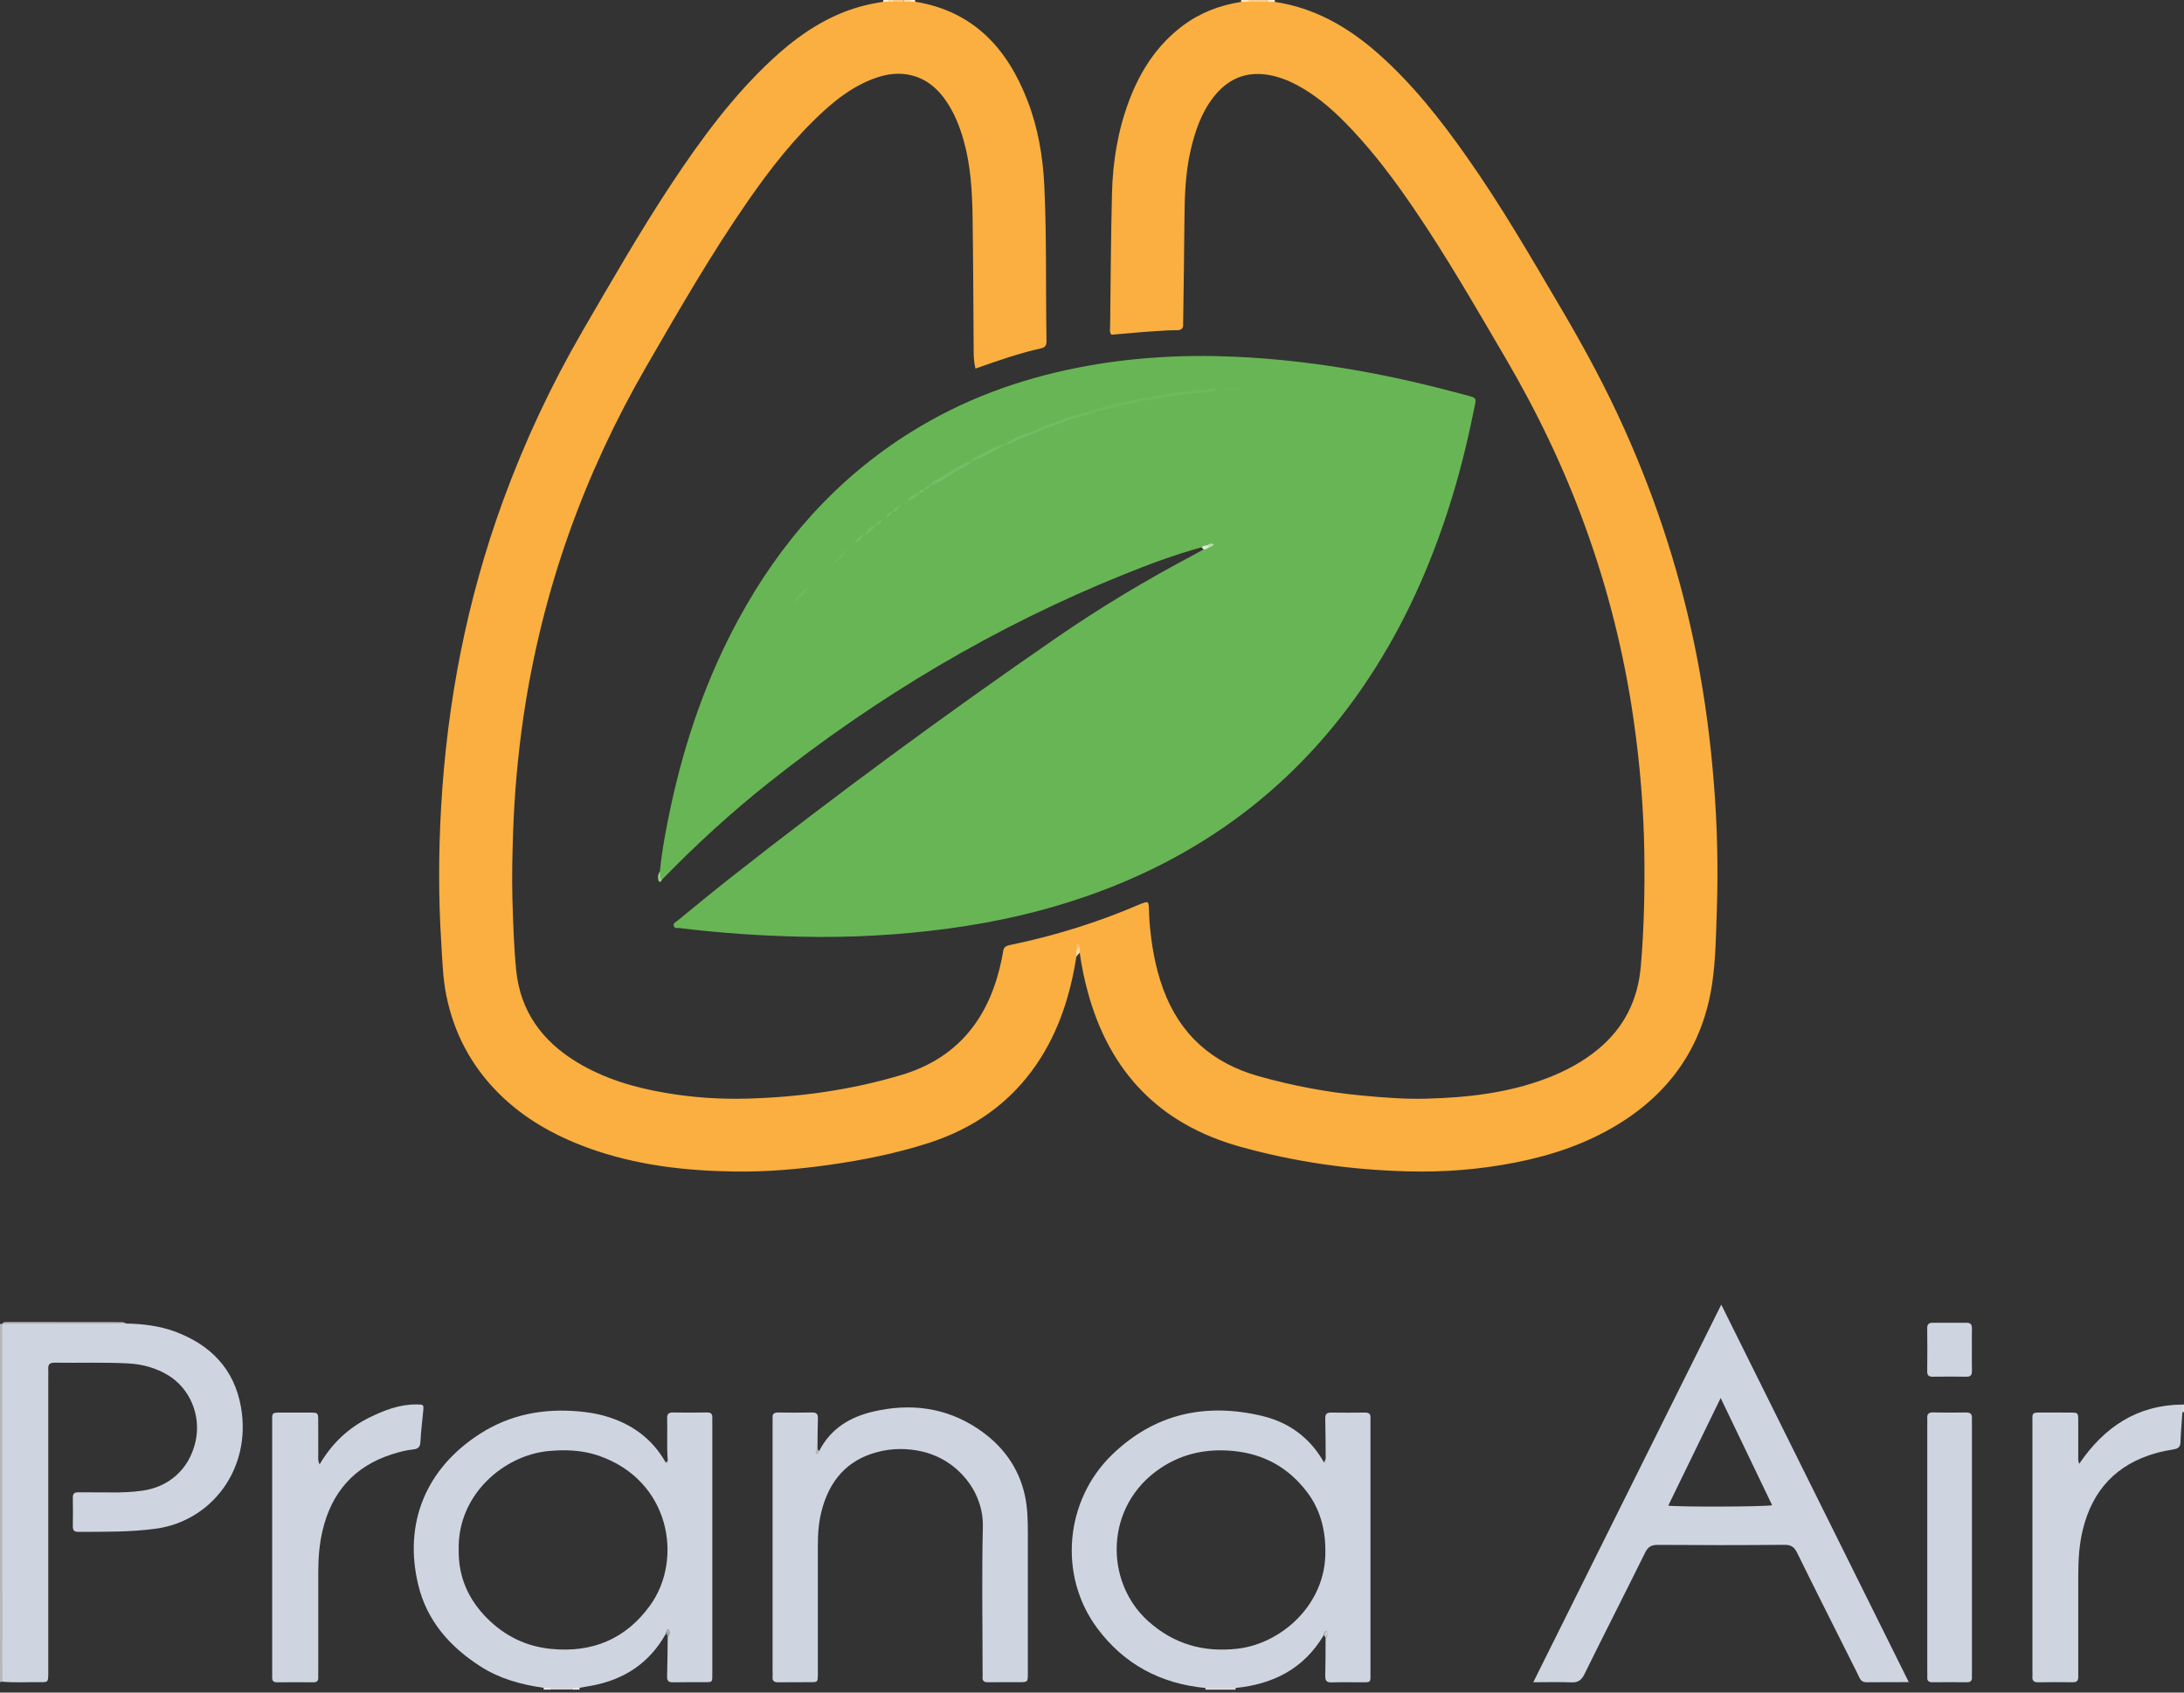 <svg width="40" height="31" viewBox="0 0 40 31" fill="none" xmlns="http://www.w3.org/2000/svg">
<rect x="0" y="0" width="40" height="31" fill="#333333" stroke="none"/>
<g clip-path="url(#clip0_540_3907)">
<path d="M0 24.248C0.012 24.248 0.023 24.248 0.035 24.248C0.098 24.313 0.089 24.396 0.089 24.475C0.091 26.508 0.09 28.54 0.089 30.573C0.089 30.652 0.098 30.735 0.04 30.802C0.026 30.804 0.013 30.806 0 30.808C0 28.622 0 26.435 0 24.248L0 24.248Z" fill="#B6B7B7"/>
<path d="M22.63 30.916C22.629 30.926 22.629 30.936 22.629 30.947H22.079C22.079 30.936 22.078 30.926 22.078 30.917C22.262 30.827 22.446 30.828 22.63 30.916Z" fill="#DDDDDD"/>
<path d="M10.473 30.944H10.096C10.085 30.924 10.089 30.906 10.108 30.893C10.226 30.848 10.343 30.848 10.461 30.893C10.48 30.906 10.484 30.924 10.473 30.945V30.944Z" fill="#D6D6D7"/>
<path d="M22.866 0H23.209C23.22 0.021 23.216 0.038 23.197 0.052C23.09 0.095 22.983 0.095 22.877 0.052C22.858 0.038 22.855 0.021 22.866 0V0Z" fill="#FBCF8C"/>
<path d="M16.379 0H16.55C16.562 0.018 16.56 0.034 16.544 0.048C16.491 0.079 16.438 0.079 16.385 0.048C16.369 0.034 16.367 0.018 16.379 0V0Z" fill="#FBC980"/>
<path d="M39.966 25.725C39.977 25.725 39.989 25.725 40 25.725V25.862L39.986 25.865L39.972 25.864C39.922 25.82 39.932 25.773 39.966 25.725Z" fill="#D9DADA"/>
<path d="M23.214 0.03C23.212 0.02 23.211 0.01 23.211 0H23.348C23.348 0.011 23.348 0.021 23.349 0.032C23.303 0.073 23.258 0.074 23.214 0.03Z" fill="#FDEACE"/>
<path d="M22.869 0C22.869 0.01 22.868 0.02 22.867 0.03C22.822 0.074 22.776 0.074 22.73 0.032C22.732 0.021 22.732 0.011 22.731 0H22.869H22.869Z" fill="#FDE5C2"/>
<path d="M10.093 30.917C10.094 30.926 10.094 30.936 10.094 30.946H9.957C9.957 30.935 9.957 30.925 9.957 30.914C10.004 30.873 10.049 30.871 10.094 30.917H10.093Z" fill="#EBEBEB"/>
<path d="M10.477 30.946C10.477 30.936 10.477 30.927 10.478 30.917C10.523 30.871 10.568 30.872 10.615 30.914C10.615 30.925 10.614 30.935 10.614 30.946H10.477H10.477Z" fill="#EAEAEA"/>
<path d="M16.176 0.03C16.176 0.02 16.177 0.01 16.177 0H16.28C16.292 0.018 16.29 0.033 16.274 0.047C16.237 0.063 16.204 0.064 16.176 0.03H16.176Z" fill="#FEEDD4"/>
<path d="M16.273 0.029C16.275 0.019 16.275 0.01 16.276 0H16.379C16.378 0.01 16.378 0.02 16.377 0.03C16.342 0.063 16.307 0.063 16.273 0.029V0.029Z" fill="#FCD8A2"/>
<path d="M16.557 0.03C16.556 0.02 16.555 0.01 16.555 0H16.658C16.67 0.017 16.668 0.032 16.652 0.046C16.617 0.063 16.584 0.063 16.557 0.03Z" fill="#FCD8A2"/>
<path d="M16.659 0.029C16.657 0.019 16.657 0.01 16.656 0H16.759C16.76 0.01 16.76 0.02 16.761 0.03C16.726 0.063 16.692 0.063 16.659 0.029V0.029Z" fill="#FEEDD5"/>
<path d="M16.658 0.029C16.692 0.029 16.726 0.03 16.759 0.031C17.823 0.203 18.445 0.88 18.817 1.838C19.013 2.343 19.102 2.873 19.127 3.412C19.171 4.345 19.151 5.277 19.166 6.21C19.168 6.287 19.172 6.355 19.07 6.379C18.663 6.471 18.268 6.607 17.866 6.751C17.841 6.651 17.834 6.556 17.833 6.461C17.827 5.631 17.825 4.801 17.813 3.971C17.805 3.502 17.779 3.034 17.651 2.578C17.574 2.307 17.471 2.047 17.305 1.817C17.116 1.554 16.867 1.383 16.537 1.354C16.304 1.335 16.084 1.399 15.873 1.493C15.577 1.625 15.323 1.818 15.085 2.035C14.553 2.52 14.114 3.084 13.705 3.672C13.025 4.651 12.433 5.683 11.837 6.713C11.274 7.686 10.801 8.7 10.424 9.759C10.036 10.85 9.759 11.97 9.589 13.114C9.486 13.816 9.423 14.521 9.398 15.231C9.384 15.643 9.374 16.055 9.385 16.467C9.398 16.901 9.411 17.337 9.454 17.769C9.528 18.517 9.926 19.064 10.561 19.451C11.068 19.759 11.625 19.922 12.203 20.019C12.689 20.101 13.18 20.135 13.672 20.122C14.636 20.096 15.585 19.965 16.511 19.688C17.483 19.398 18.053 18.73 18.301 17.764C18.329 17.653 18.354 17.541 18.371 17.429C18.383 17.353 18.418 17.325 18.491 17.31C19.316 17.14 20.117 16.891 20.891 16.556C20.901 16.552 20.912 16.548 20.923 16.544C21.023 16.508 21.033 16.512 21.041 16.612C21.047 16.692 21.045 16.772 21.051 16.852C21.084 17.282 21.154 17.704 21.302 18.11C21.607 18.946 22.201 19.472 23.052 19.711C23.674 19.886 24.308 20.006 24.953 20.066C25.34 20.102 25.728 20.133 26.117 20.123C26.874 20.103 27.622 20.02 28.337 19.746C28.675 19.616 28.992 19.447 29.272 19.215C29.746 18.821 29.997 18.316 30.051 17.703C30.111 17.012 30.125 16.32 30.116 15.628C30.104 14.798 30.034 13.973 29.915 13.151C29.741 11.954 29.448 10.787 29.035 9.65C28.643 8.565 28.145 7.531 27.561 6.537C27.026 5.625 26.499 4.707 25.902 3.831C25.558 3.324 25.192 2.834 24.772 2.386C24.474 2.067 24.154 1.774 23.766 1.564C23.595 1.472 23.416 1.402 23.22 1.37C22.797 1.303 22.47 1.459 22.217 1.789C21.997 2.077 21.884 2.412 21.805 2.76C21.708 3.181 21.696 3.609 21.693 4.039C21.689 4.651 21.678 5.263 21.67 5.875C21.67 5.892 21.668 5.909 21.669 5.926C21.677 6.013 21.641 6.049 21.551 6.048C21.408 6.046 21.266 6.06 21.123 6.068C20.867 6.082 20.611 6.112 20.358 6.131C20.315 6.084 20.331 6.029 20.332 5.981C20.341 5.168 20.346 4.355 20.366 3.543C20.38 2.963 20.473 2.394 20.678 1.848C20.883 1.302 21.189 0.826 21.662 0.471C21.981 0.232 22.34 0.096 22.73 0.035C22.776 0.034 22.821 0.033 22.867 0.033C22.983 0.033 23.099 0.033 23.215 0.033C23.26 0.033 23.305 0.034 23.351 0.035C24.077 0.144 24.684 0.493 25.227 0.969C25.863 1.528 26.382 2.188 26.867 2.877C27.5 3.776 28.049 4.727 28.606 5.674C29.027 6.389 29.42 7.119 29.759 7.876C30.357 9.212 30.8 10.596 31.079 12.033C31.229 12.808 31.331 13.588 31.392 14.376C31.453 15.146 31.47 15.918 31.443 16.69C31.428 17.135 31.423 17.582 31.357 18.024C31.187 19.147 30.606 19.995 29.644 20.587C29.062 20.945 28.425 21.16 27.759 21.291C27.107 21.42 26.446 21.472 25.782 21.454C24.738 21.427 23.712 21.282 22.705 21C21.229 20.586 20.316 19.626 19.92 18.158C19.858 17.926 19.807 17.691 19.776 17.453C19.765 17.44 19.754 17.426 19.751 17.41C19.73 17.411 19.746 17.431 19.737 17.439C19.726 17.466 19.73 17.495 19.714 17.52C19.604 18.222 19.393 18.889 18.991 19.483C18.5 20.208 17.818 20.677 16.991 20.94C16.407 21.126 15.808 21.247 15.202 21.333C14.624 21.415 14.043 21.465 13.46 21.457C12.541 21.445 11.636 21.34 10.765 21.022C10.156 20.799 9.6 20.488 9.138 20.029C8.634 19.528 8.313 18.925 8.173 18.226C8.109 17.904 8.101 17.578 8.081 17.254C8.029 16.431 8.032 15.607 8.079 14.784C8.188 12.861 8.551 10.987 9.212 9.175C9.607 8.093 10.094 7.053 10.673 6.056C11.202 5.146 11.725 4.233 12.306 3.355C12.848 2.538 13.427 1.751 14.15 1.081C14.539 0.72 14.964 0.415 15.461 0.219C15.691 0.129 15.929 0.07 16.172 0.033C16.206 0.033 16.24 0.032 16.274 0.032C16.309 0.032 16.343 0.033 16.378 0.033C16.436 0.033 16.495 0.033 16.553 0.033C16.588 0.033 16.623 0.032 16.657 0.032L16.658 0.029Z" fill="#FAAF40"/>
<path d="M0.044 30.8C0.044 28.69 0.043 26.581 0.043 24.47C0.043 24.396 0.04 24.322 0.039 24.247C0.049 24.242 0.06 24.233 0.07 24.233C0.816 24.235 1.562 24.218 2.308 24.241C2.613 24.247 2.914 24.282 3.201 24.387C3.856 24.629 4.292 25.074 4.414 25.775C4.61 26.901 3.877 27.857 2.858 27.998C2.385 28.063 1.911 28.054 1.437 28.057C1.365 28.058 1.333 28.033 1.334 27.959C1.337 27.782 1.337 27.604 1.334 27.427C1.333 27.348 1.371 27.332 1.44 27.332C1.64 27.335 1.84 27.331 2.04 27.334C2.23 27.337 2.419 27.328 2.605 27.303C3.065 27.24 3.463 26.935 3.582 26.398C3.687 25.922 3.478 25.426 3.071 25.183C2.85 25.052 2.608 24.986 2.354 24.972C1.902 24.947 1.451 24.965 0.999 24.958C0.906 24.957 0.877 24.995 0.884 25.08C0.887 25.125 0.884 25.171 0.884 25.217C0.884 26.991 0.884 28.765 0.884 30.538C0.884 30.578 0.885 30.618 0.884 30.659C0.881 30.808 0.881 30.811 0.73 30.809C0.502 30.807 0.273 30.821 0.045 30.801L0.044 30.8Z" fill="#CFD5E0"/>
<path d="M15.004 26.575C15.212 26.166 15.568 25.952 15.996 25.853C16.672 25.696 17.32 25.776 17.904 26.164C18.348 26.459 18.657 26.865 18.772 27.395C18.821 27.624 18.825 27.86 18.825 28.095C18.824 28.947 18.825 29.8 18.825 30.653C18.825 30.808 18.823 30.809 18.663 30.81C18.475 30.811 18.286 30.808 18.097 30.811C18.026 30.812 17.989 30.79 17.996 30.713C17.999 30.674 17.996 30.634 17.996 30.593C17.996 29.718 17.98 28.842 18.001 27.967C18.017 27.317 17.538 26.743 16.906 26.589C16.623 26.521 16.337 26.522 16.057 26.598C15.506 26.746 15.191 27.126 15.05 27.663C14.996 27.869 14.978 28.08 14.979 28.293C14.98 29.054 14.979 29.815 14.979 30.576C14.979 30.61 14.98 30.645 14.979 30.679C14.976 30.808 14.976 30.81 14.844 30.81C14.65 30.812 14.455 30.808 14.261 30.812C14.182 30.814 14.141 30.791 14.15 30.706C14.153 30.672 14.15 30.637 14.15 30.603C14.15 29.092 14.15 27.582 14.15 26.071C14.15 26.037 14.152 26.003 14.15 25.968C14.144 25.891 14.183 25.87 14.253 25.871C14.459 25.873 14.665 25.875 14.871 25.87C14.954 25.869 14.983 25.899 14.98 25.98C14.974 26.158 14.974 26.335 14.972 26.512C14.97 26.54 14.928 26.588 15.004 26.576L15.004 26.575Z" fill="#CFD5E0"/>
<path d="M5.854 26.821C6.082 26.432 6.383 26.151 6.767 25.962C7.04 25.828 7.321 25.719 7.634 25.723C7.759 25.724 7.762 25.726 7.751 25.845C7.734 26.033 7.709 26.22 7.7 26.409C7.696 26.505 7.653 26.538 7.567 26.547C7.436 26.56 7.309 26.595 7.184 26.634C6.49 26.854 6.074 27.329 5.908 28.031C5.848 28.283 5.829 28.539 5.829 28.797C5.83 29.398 5.829 29.998 5.829 30.599C5.829 30.639 5.827 30.678 5.829 30.718C5.832 30.782 5.807 30.812 5.74 30.812C5.517 30.81 5.294 30.81 5.071 30.812C5.001 30.812 4.982 30.777 4.985 30.715C4.987 30.681 4.985 30.647 4.985 30.612C4.985 29.102 4.985 27.593 4.985 26.083C4.985 25.86 4.96 25.872 5.199 25.872C5.359 25.872 5.519 25.871 5.679 25.872C5.826 25.873 5.828 25.874 5.828 26.028C5.83 26.234 5.828 26.44 5.829 26.646C5.829 26.695 5.818 26.747 5.853 26.82L5.854 26.821Z" fill="#CFD5E0"/>
<path d="M39.965 25.725C39.967 25.771 39.969 25.817 39.971 25.864C39.959 26.047 39.941 26.229 39.936 26.412C39.934 26.5 39.895 26.531 39.816 26.544C39.704 26.563 39.591 26.585 39.481 26.616C38.761 26.821 38.322 27.294 38.146 28.019C38.079 28.294 38.064 28.573 38.063 28.854C38.063 29.432 38.063 30.01 38.063 30.588C38.063 30.628 38.062 30.668 38.063 30.708C38.066 30.778 38.04 30.812 37.964 30.811C37.752 30.808 37.54 30.808 37.328 30.812C37.243 30.813 37.217 30.776 37.224 30.698C37.227 30.67 37.224 30.641 37.224 30.613C37.224 29.102 37.224 27.591 37.224 26.08C37.224 25.867 37.197 25.87 37.423 25.871C37.589 25.872 37.755 25.87 37.921 25.872C38.06 25.873 38.061 25.874 38.063 26.018C38.064 26.23 38.063 26.442 38.063 26.654C38.063 26.701 38.055 26.752 38.081 26.81C38.54 26.135 39.141 25.735 39.965 25.725Z" fill="#CFD5E0"/>
<path d="M35.298 28.317C35.298 27.573 35.298 26.829 35.298 26.085C35.298 26.051 35.3 26.016 35.298 25.982C35.291 25.904 35.318 25.868 35.404 25.869C35.604 25.874 35.804 25.873 36.004 25.87C36.084 25.868 36.122 25.897 36.116 25.979C36.114 26.014 36.116 26.048 36.116 26.082C36.116 27.588 36.116 29.093 36.116 30.598C36.116 30.638 36.114 30.678 36.116 30.718C36.119 30.783 36.092 30.811 36.026 30.811C35.814 30.809 35.602 30.809 35.39 30.811C35.326 30.811 35.295 30.788 35.298 30.721C35.301 30.681 35.298 30.641 35.298 30.601C35.298 29.84 35.298 29.078 35.298 28.317H35.298Z" fill="#CFD5E0"/>
<path d="M36.115 24.723C36.115 24.849 36.113 24.974 36.116 25.1C36.118 25.175 36.101 25.217 36.013 25.215C35.808 25.211 35.602 25.212 35.397 25.215C35.324 25.216 35.296 25.189 35.297 25.116C35.3 24.853 35.3 24.59 35.297 24.328C35.296 24.253 35.328 24.226 35.399 24.227C35.604 24.228 35.81 24.228 36.015 24.227C36.088 24.226 36.117 24.257 36.116 24.33C36.113 24.461 36.115 24.592 36.115 24.724L36.115 24.723Z" fill="#CFD5E0"/>
<path d="M2.308 24.241C2.2 24.243 2.092 24.247 1.984 24.247C1.336 24.248 0.687 24.248 0.039 24.248C0.065 24.207 0.107 24.213 0.146 24.213C0.829 24.214 1.512 24.215 2.195 24.215C2.234 24.215 2.275 24.213 2.308 24.241H2.308Z" fill="#B6B7B7"/>
<path d="M19.713 17.518C19.712 17.484 19.712 17.449 19.711 17.415C19.741 17.401 19.708 17.325 19.776 17.348C19.776 17.383 19.775 17.417 19.774 17.451C19.754 17.474 19.733 17.496 19.713 17.518H19.713Z" fill="#FDDCAC"/>
<path d="M24.283 26.715C24.321 26.76 24.314 26.81 24.306 26.866C24.264 26.844 24.256 26.813 24.25 26.782C24.261 26.76 24.272 26.738 24.283 26.715Z" fill="#C8C8C9"/>
<path d="M15.001 26.576C14.997 26.605 14.987 26.637 14.953 26.631C14.933 26.627 14.936 26.593 14.941 26.572C14.947 26.55 14.959 26.532 14.969 26.512C14.979 26.534 14.977 26.561 15.001 26.576V26.576Z" fill="#B9B9BA"/>
<path d="M12.232 26.752C12.263 26.783 12.268 26.819 12.252 26.872C12.217 26.85 12.2 26.823 12.195 26.787C12.207 26.775 12.22 26.764 12.232 26.752Z" fill="#C0C1C1"/>
<path d="M22.008 10.024C21.516 10.158 21.04 10.337 20.569 10.527C18.219 11.476 16.064 12.76 14.081 14.334C13.39 14.883 12.74 15.477 12.126 16.11C12.03 16.085 12.078 16.019 12.085 15.965C12.127 15.549 12.206 15.139 12.294 14.732C12.552 13.546 12.946 12.41 13.526 11.342C14.291 9.932 15.319 8.763 16.688 7.911C17.631 7.323 18.656 6.946 19.744 6.733C20.697 6.546 21.661 6.49 22.629 6.534C23.959 6.595 25.264 6.821 26.55 7.158C26.666 7.189 26.782 7.218 26.898 7.25C27.034 7.289 27.038 7.295 27.012 7.425C26.902 7.974 26.773 8.519 26.611 9.056C26.273 10.173 25.819 11.237 25.195 12.226C23.924 14.243 22.153 15.63 19.906 16.413C19.083 16.7 18.238 16.89 17.374 17.006C16.476 17.127 15.575 17.177 14.67 17.156C13.927 17.139 13.185 17.089 12.447 16.998C12.41 16.994 12.357 17.01 12.341 16.963C12.322 16.907 12.38 16.886 12.412 16.86C12.731 16.599 13.049 16.337 13.372 16.082C15.316 14.554 17.306 13.089 19.341 11.686C20.151 11.127 20.995 10.621 21.866 10.161C21.927 10.13 21.986 10.094 22.046 10.061C22.065 10.032 22.099 10.024 22.125 10.008C22.141 9.995 22.144 10.025 22.134 10.005C22.125 9.989 22.118 10.014 22.107 10.011C22.075 10.031 22.039 10.002 22.008 10.023L22.008 10.024Z" fill="#68B555"/>
<path d="M12.085 15.965C12.102 16.012 12.069 16.074 12.127 16.11C12.103 16.153 12.072 16.18 12.056 16.111C12.045 16.064 12.05 16.009 12.085 15.965H12.085Z" fill="#98CD8C"/>
<path d="M22.146 10.025C22.113 10.039 22.085 10.067 22.045 10.064C22.033 10.051 22.02 10.039 22.008 10.026C22.034 9.994 22.072 9.993 22.108 9.989C22.145 9.976 22.152 9.993 22.146 10.025V10.025Z" fill="#DAEDD5"/>
<path d="M19.776 17.346C19.755 17.368 19.733 17.39 19.711 17.412C19.711 17.385 19.711 17.358 19.712 17.331C19.713 17.307 19.726 17.287 19.75 17.292C19.775 17.297 19.775 17.324 19.776 17.345L19.776 17.346Z" fill="#FBBD63"/>
<path d="M13.046 26.056C13.046 26.028 13.044 25.999 13.046 25.971C13.052 25.896 13.019 25.869 12.946 25.87C12.74 25.873 12.534 25.874 12.328 25.87C12.245 25.869 12.216 25.899 12.219 25.98C12.226 26.237 12.21 26.495 12.23 26.752C12.238 26.785 12.248 26.82 12.193 26.787C11.94 26.339 11.553 26.066 11.063 25.93C10.914 25.888 10.762 25.865 10.608 25.851C9.956 25.791 9.342 25.906 8.787 26.263C7.802 26.896 7.386 27.898 7.661 29.031C7.82 29.688 8.24 30.161 8.798 30.52C9.152 30.747 9.547 30.855 9.958 30.913C10.004 30.914 10.049 30.916 10.095 30.916C10.221 30.916 10.348 30.916 10.474 30.916C10.52 30.916 10.566 30.915 10.611 30.913C10.679 30.902 10.746 30.89 10.813 30.878C11.42 30.771 11.891 30.467 12.195 29.922C12.2 29.889 12.209 29.859 12.25 29.837C12.268 29.893 12.268 29.941 12.229 29.986C12.226 30.226 12.225 30.466 12.218 30.707C12.216 30.793 12.252 30.814 12.331 30.812C12.508 30.808 12.685 30.811 12.862 30.81C13.066 30.81 13.045 30.822 13.046 30.623C13.046 29.101 13.046 27.579 13.046 26.056H13.046ZM11.908 29.402C11.463 30.02 10.846 30.276 10.089 30.2C9.632 30.154 9.247 29.964 8.924 29.642C8.575 29.294 8.394 28.876 8.401 28.391C8.375 27.367 9.237 26.655 10.04 26.577C10.352 26.547 10.659 26.559 10.954 26.658C12.271 27.103 12.52 28.552 11.908 29.402H11.908Z" fill="#CFD5E0"/>
<path d="M12.236 29.906C12.221 29.884 12.212 29.917 12.199 29.922C12.226 29.935 12.223 29.964 12.233 29.986C12.249 29.96 12.252 29.929 12.236 29.906V29.906Z" fill="#B2B2B3"/>
<path d="M12.254 29.836C12.213 29.858 12.204 29.888 12.199 29.921C12.213 29.916 12.221 29.884 12.236 29.905C12.252 29.928 12.249 29.959 12.233 29.985C12.271 29.94 12.271 29.892 12.254 29.836Z" fill="#B2B2B3"/>
<path d="M25.001 25.872C24.795 25.874 24.59 25.875 24.384 25.872C24.305 25.87 24.27 25.895 24.272 25.979C24.278 26.225 24.278 26.471 24.28 26.716C24.287 26.747 24.305 26.78 24.271 26.806C24.269 26.807 24.255 26.791 24.248 26.783C23.994 26.334 23.608 26.05 23.114 25.933C22.08 25.688 21.149 25.89 20.371 26.64C19.5 27.481 19.38 28.86 20.096 29.821C20.587 30.482 21.257 30.837 22.075 30.916C22.259 30.916 22.443 30.916 22.627 30.916C23.316 30.848 23.877 30.565 24.242 29.953C24.247 29.919 24.259 29.89 24.3 29.869C24.315 29.926 24.312 29.976 24.278 30.024C24.277 30.247 24.278 30.47 24.272 30.693C24.27 30.779 24.295 30.816 24.387 30.814C24.564 30.808 24.742 30.812 24.919 30.812C25.118 30.811 25.1 30.826 25.1 30.623C25.1 29.102 25.1 27.581 25.1 26.059C25.1 26.031 25.098 26.002 25.1 25.974C25.106 25.901 25.076 25.871 25.001 25.872V25.872ZM22.662 30.197C22.041 30.267 21.501 30.114 21.03 29.693C20.222 28.969 20.228 27.575 21.256 26.889C21.663 26.617 22.112 26.528 22.596 26.576C23.158 26.632 23.606 26.886 23.944 27.335C24.165 27.628 24.274 27.988 24.274 28.397C24.294 29.381 23.47 30.105 22.663 30.197L22.662 30.197Z" fill="#CFD5E0"/>
<path d="M24.246 29.952C24.275 29.967 24.273 29.998 24.283 30.023C24.285 29.993 24.337 29.935 24.246 29.952Z" fill="#CDCDCD"/>
<path d="M24.305 29.869C24.264 29.891 24.251 29.92 24.246 29.953C24.337 29.936 24.285 29.994 24.283 30.024C24.317 29.977 24.32 29.927 24.305 29.869Z" fill="#CDCDCD"/>
<path d="M31.525 23.895C30.37 26.214 29.233 28.498 28.082 30.811C28.336 30.811 28.553 30.803 28.769 30.813C28.895 30.82 28.962 30.779 29.019 30.663C29.385 29.919 29.763 29.181 30.13 28.438C30.184 28.328 30.247 28.294 30.365 28.295C31.138 28.301 31.91 28.301 32.682 28.294C32.805 28.293 32.863 28.336 32.915 28.441C33.235 29.093 33.563 29.741 33.888 30.39C33.944 30.503 34.003 30.614 34.056 30.728C34.084 30.789 34.125 30.811 34.19 30.811C34.35 30.809 34.51 30.811 34.671 30.81C34.758 30.81 34.846 30.809 34.959 30.808C33.81 28.497 32.677 26.215 31.525 23.895V23.895ZM30.554 27.576C30.871 26.926 31.184 26.282 31.514 25.605C31.836 26.276 32.145 26.92 32.457 27.569C32.307 27.598 30.753 27.603 30.554 27.576H30.554Z" fill="#CFD5E0"/>
<path d="M19.914 7.557C20.1 7.473 20.3 7.432 20.498 7.388C20.763 7.329 21.029 7.272 21.297 7.231C21.532 7.194 21.766 7.15 22.005 7.146C22.062 7.145 22.117 7.141 22.172 7.12C22.203 7.109 22.239 7.102 22.262 7.14C22.257 7.18 22.225 7.177 22.198 7.179C21.482 7.217 20.784 7.359 20.093 7.538C20.043 7.551 19.996 7.574 19.949 7.591C19.939 7.578 19.917 7.578 19.915 7.557L19.914 7.557Z" fill="#6EB95E"/>
<path d="M19.916 7.555C19.927 7.566 19.939 7.578 19.95 7.589C19.736 7.624 19.536 7.708 19.334 7.782C19.207 7.829 19.073 7.862 18.955 7.932C18.943 7.925 18.939 7.917 18.943 7.909C18.947 7.902 18.951 7.898 18.955 7.898C19.007 7.829 19.093 7.823 19.164 7.797C19.41 7.704 19.657 7.609 19.916 7.555Z" fill="#73BB63"/>
<path d="M17.783 8.451C17.722 8.552 17.606 8.571 17.516 8.625C17.356 8.721 17.211 8.845 17.027 8.898C17.101 8.788 17.226 8.75 17.331 8.686C17.476 8.598 17.613 8.491 17.783 8.451Z" fill="#76BD68"/>
<path d="M17.789 8.448C17.807 8.427 17.822 8.398 17.845 8.388C18.033 8.307 18.197 8.171 18.407 8.139C18.212 8.263 18.007 8.368 17.79 8.448L17.789 8.448Z" fill="#75BD67"/>
<path d="M18.952 7.898C18.952 7.91 18.952 7.921 18.952 7.933C18.822 7.972 18.698 8.024 18.578 8.086C18.522 8.114 18.469 8.146 18.402 8.14C18.57 8.023 18.752 7.94 18.952 7.899V7.898Z" fill="#74BC66"/>
<path d="M15.227 10.348C15.338 10.234 15.43 10.139 15.512 10.055C15.479 10.136 15.408 10.214 15.227 10.348Z" fill="#72BB63"/>
<path d="M14.818 10.746C14.746 10.86 14.652 10.953 14.543 11.031C14.601 10.904 14.71 10.824 14.818 10.746Z" fill="#70BA61"/>
<path d="M22.402 7.117H22.765C22.643 7.156 22.52 7.141 22.402 7.117Z" fill="#6EB95E"/>
<path d="M16.825 9.032C16.782 9.12 16.693 9.146 16.613 9.186C16.661 9.104 16.733 9.055 16.825 9.031V9.032Z" fill="#75BD67"/>
<path d="M15.828 9.789C15.787 9.859 15.729 9.909 15.656 9.964C15.7 9.847 15.704 9.843 15.828 9.789V9.789Z" fill="#73BC64"/>
<path d="M16.038 9.617C15.983 9.691 15.934 9.772 15.832 9.789C15.887 9.715 15.936 9.634 16.038 9.617Z" fill="#73BC65"/>
<path d="M16.035 9.619C16.06 9.576 16.085 9.534 16.16 9.523C16.13 9.586 16.095 9.617 16.036 9.619L16.035 9.619Z" fill="#74BC66"/>
<path d="M16.344 9.375C16.319 9.418 16.294 9.46 16.219 9.471C16.249 9.408 16.284 9.377 16.343 9.375L16.344 9.375Z" fill="#74BD66"/>
<path d="M16.344 9.377C16.366 9.331 16.398 9.297 16.474 9.27C16.439 9.344 16.403 9.375 16.344 9.377V9.377Z" fill="#75BD66"/>
<path d="M22.146 10.024C22.134 10.012 22.122 10 22.109 9.988C22.145 9.959 22.183 9.945 22.228 9.971C22.21 10.006 22.178 10.014 22.146 10.024Z" fill="#BADDB1"/>
<path d="M16.824 9.034C16.844 8.988 16.878 8.965 16.927 8.965C16.908 9.011 16.873 9.034 16.824 9.034V9.034Z" fill="#76BE69"/>
<path d="M17.029 8.896C17.009 8.942 16.975 8.965 16.926 8.965C16.945 8.92 16.98 8.897 17.029 8.896Z" fill="#76BE69"/>
</g>
<defs>
<clipPath id="clip0_540_3907">
<rect width="40" height="30.945" fill="white"/>
</clipPath>
</defs>
</svg>

